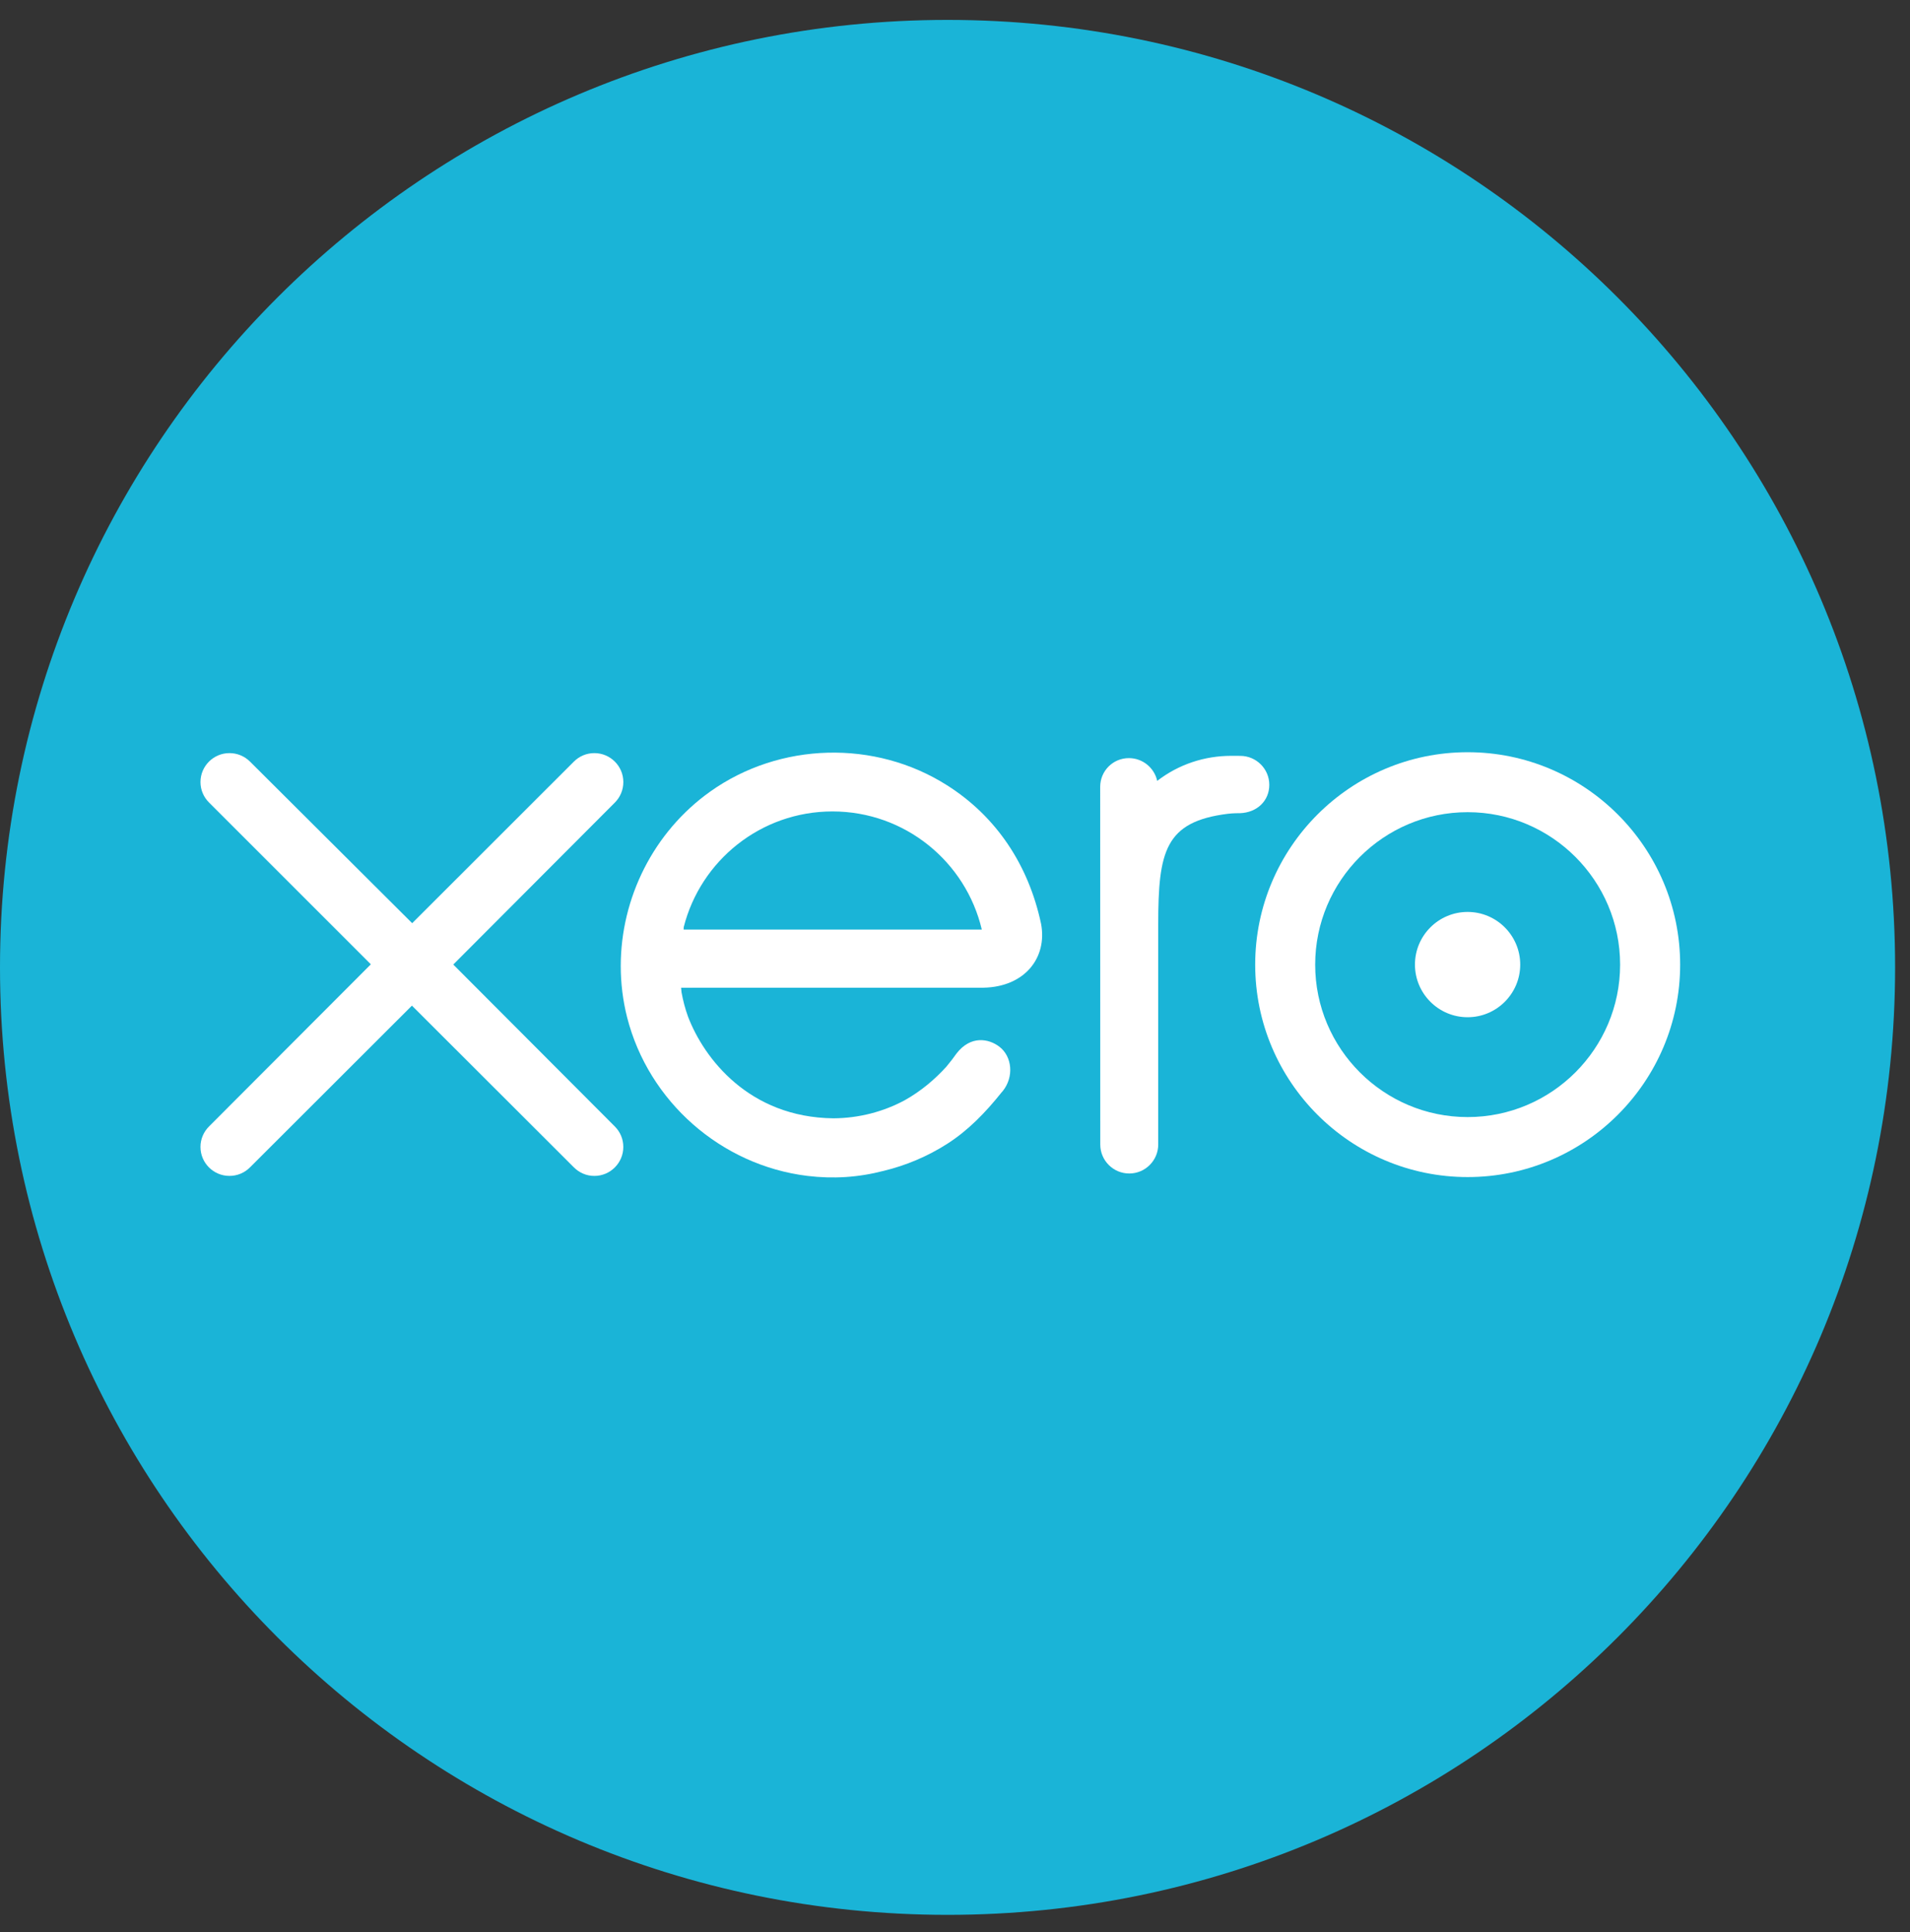 <svg xmlns="http://www.w3.org/2000/svg" width="85" height="86" viewBox="0 0 85 86" fill="none"><rect x="0" y="0" width="85" height="86" fill="#333333" stroke="none"/><path d="M42.169 85.223C65.458 85.223 84.337 66.343 84.337 43.054C84.337 19.765 65.458 0.886 42.169 0.886C18.879 0.886 0 19.765 0 43.054C0 66.343 18.879 85.223 42.169 85.223Z" fill="#1AB4D7"></path><path d="M20.172 42.928L27.368 35.714C27.607 35.471 27.74 35.149 27.74 34.807C27.74 34.096 27.162 33.518 26.45 33.518C26.103 33.518 25.779 33.654 25.533 33.902C25.533 33.903 18.343 41.088 18.343 41.088L11.121 33.891C10.877 33.651 10.554 33.518 10.211 33.518C9.5 33.518 8.922 34.096 8.922 34.806C8.922 35.153 9.06 35.478 9.309 35.724L16.504 42.918L9.313 50.123C9.06 50.372 8.922 50.698 8.922 51.047C8.922 51.758 9.5 52.335 10.211 52.335C10.555 52.335 10.878 52.202 11.121 51.959L18.332 44.757L25.516 51.932C25.771 52.196 26.099 52.336 26.45 52.336C27.161 52.336 27.739 51.758 27.739 51.047C27.739 50.703 27.606 50.381 27.364 50.138L20.172 42.928Z" fill="white"></path><path d="M62.969 42.93C62.969 44.222 64.019 45.273 65.313 45.273C66.603 45.273 67.654 44.222 67.654 42.93C67.654 41.638 66.603 40.587 65.313 40.587C64.019 40.587 62.969 41.638 62.969 42.93Z" fill="white"></path><path d="M58.529 42.933C58.529 39.192 61.572 36.147 65.314 36.147C69.054 36.147 72.099 39.192 72.099 42.933C72.099 46.674 69.054 49.717 65.314 49.717C61.572 49.717 58.529 46.674 58.529 42.933ZM55.859 42.933C55.859 48.146 60.101 52.387 65.314 52.387C70.528 52.387 74.771 48.146 74.771 42.933C74.771 37.72 70.528 33.478 65.314 33.478C60.101 33.478 55.859 37.72 55.859 42.933Z" fill="white"></path><path d="M55.194 33.641L54.798 33.639C53.607 33.639 52.458 34.015 51.499 34.754C51.372 34.176 50.855 33.741 50.239 33.741C49.531 33.741 48.963 34.309 48.961 35.019C48.961 35.021 48.965 50.943 48.965 50.943C48.967 51.652 49.545 52.228 50.255 52.228C50.964 52.228 51.542 51.652 51.544 50.942C51.544 50.938 51.544 41.15 51.544 41.15C51.544 37.887 51.843 36.569 54.638 36.219C54.897 36.187 55.178 36.192 55.179 36.192C55.944 36.166 56.487 35.64 56.487 34.93C56.487 34.219 55.907 33.641 55.194 33.641Z" fill="white"></path><path d="M30.423 41.372C30.423 41.337 30.426 41.3 30.427 41.264C31.176 38.304 33.856 36.114 37.048 36.114C40.278 36.114 42.983 38.358 43.693 41.372H30.423ZM46.333 41.128C45.778 38.498 44.338 36.337 42.144 34.949C38.939 32.914 34.705 33.026 31.609 35.228C29.083 37.025 27.625 39.965 27.625 42.993C27.625 43.752 27.716 44.518 27.907 45.273C28.861 49.024 32.086 51.864 35.931 52.335C37.073 52.473 38.183 52.407 39.333 52.109C40.322 51.869 41.278 51.468 42.159 50.904C43.074 50.316 43.838 49.54 44.578 48.612C44.593 48.595 44.608 48.58 44.623 48.562C45.136 47.925 45.041 47.019 44.477 46.587C44.001 46.222 43.202 46.074 42.573 46.88C42.438 47.072 42.287 47.27 42.121 47.468C41.621 48.021 41.001 48.556 40.257 48.971C39.312 49.477 38.234 49.765 37.088 49.772C33.337 49.73 31.331 47.112 30.617 45.243C30.492 44.895 30.396 44.533 30.329 44.16C30.32 44.09 30.314 44.023 30.311 43.961C31.087 43.961 43.77 43.959 43.77 43.959C45.615 43.92 46.608 42.618 46.333 41.128Z" fill="white"></path></svg>